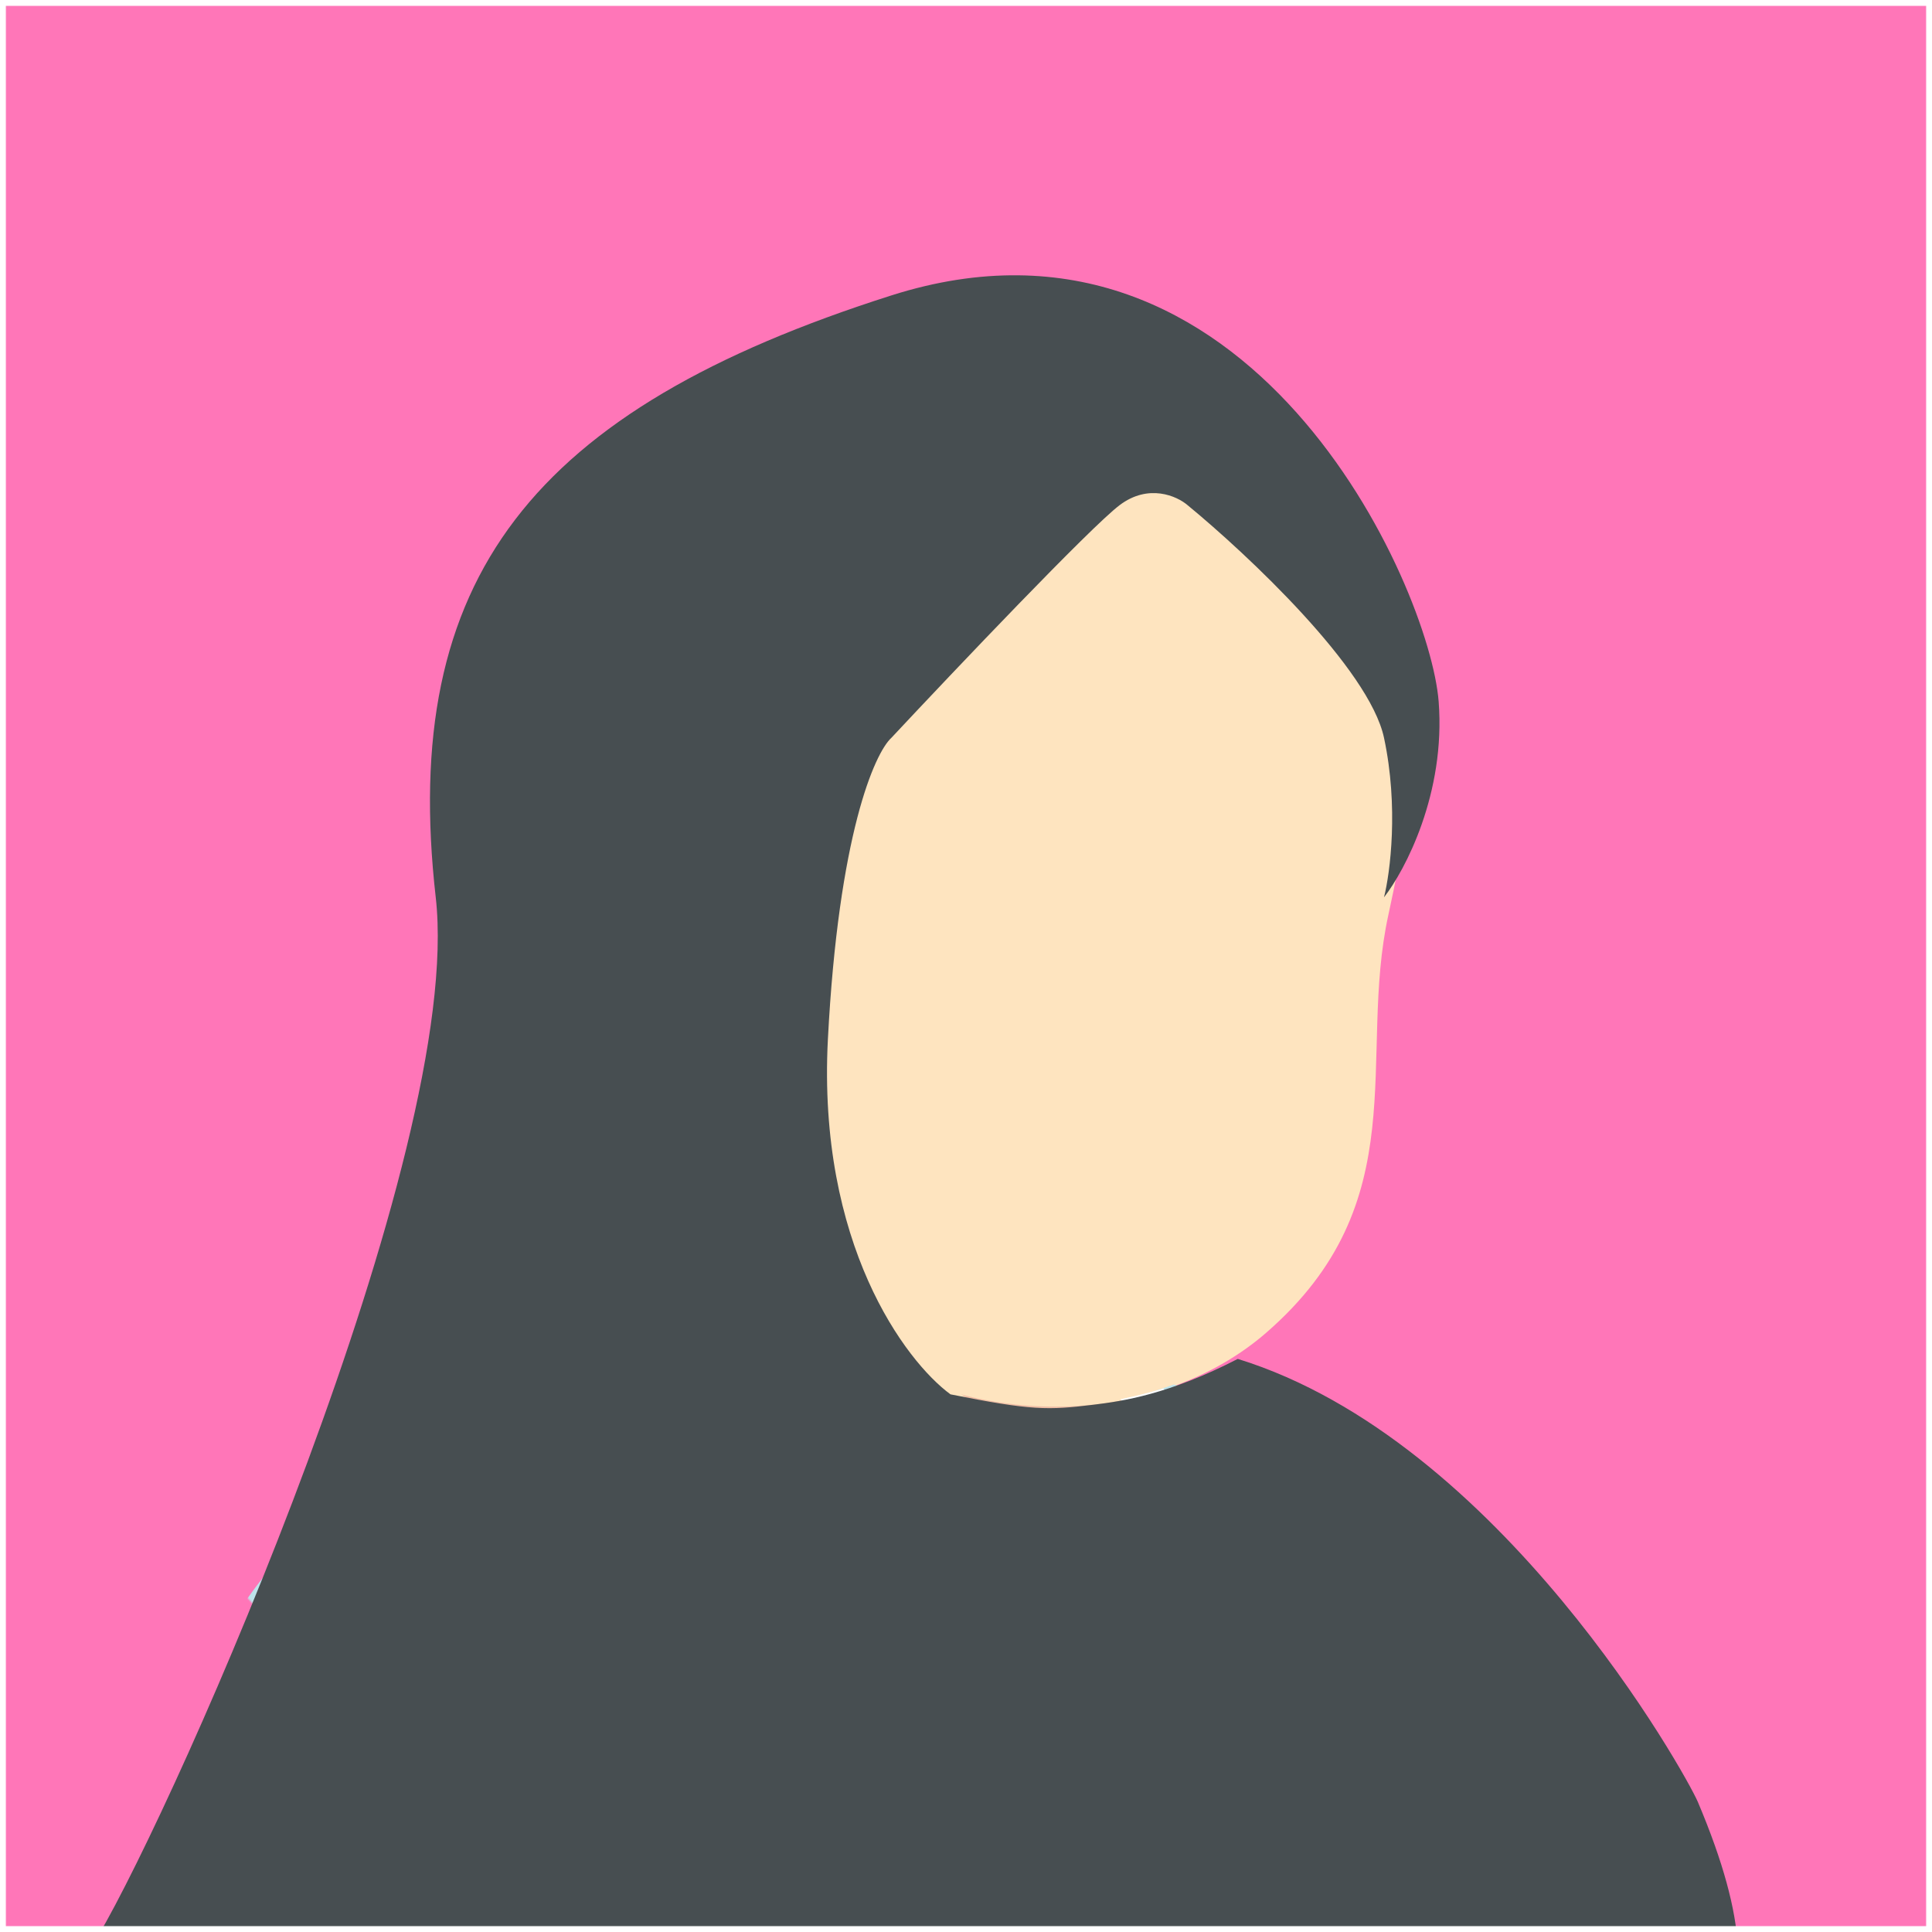 <svg width="1308" height="1308" viewBox="0 0 1308 1308" fill="none" xmlns="http://www.w3.org/2000/svg">
<g filter="url(#filter0_d_32_1442)">
<mask id="mask0_32_1442" style="mask-type:alpha" maskUnits="userSpaceOnUse" x="4" y="0" width="1300" height="1300">
<rect x="4" width="1300" height="1300" fill="#F7C0B5"/>
</mask>
<g mask="url(#mask0_32_1442)">
<path d="M688 1572C131.377 1572 -319 1158.8 -319 649.5C-319 139.585 132.045 -273 688 -273C1244.62 -273 1695 140.197 1695 649.5C1695.67 1159.42 1244.62 1572 688 1572Z" fill="#FF76B8"/>
<mask id="mask1_32_1442" style="mask-type:alpha" maskUnits="userSpaceOnUse" x="7" y="0" width="1301" height="1300">
<path d="M657 1300C297.71 1300 7 1008.86 7 650C7 290.71 298.141 0 657 0C1016.29 0 1307 291.141 1307 650C1307.43 1009.29 1016.29 1300 657 1300Z" fill="#F7C0B5"/>
</mask>
<g mask="url(#mask1_32_1442)">
<path d="M1022.73 1197.33C1019.7 1199.5 1016.23 1201.66 1013.2 1203.83C1009.73 1206 1006.7 1208.16 1003.23 1209.9C1000.2 1211.63 997.598 1213.36 994.564 1215.1C994.131 1215.53 993.698 1215.53 993.265 1215.96C983.298 1222.03 972.898 1227.66 962.498 1232.86C959.465 1234.6 955.998 1236.33 952.965 1237.63C952.965 1237.63 952.531 1238.06 952.098 1238.06C948.631 1239.8 945.164 1241.53 941.698 1243.26C934.765 1246.73 927.398 1249.76 920.465 1252.8C916.998 1254.53 913.098 1255.83 909.631 1257.13C906.165 1258.43 902.265 1260.16 898.798 1261.46C895.331 1262.76 891.431 1264.5 887.965 1265.8C887.965 1265.8 887.965 1265.8 887.531 1265.8C884.065 1267.1 880.165 1268.4 876.698 1269.7C868.898 1272.3 860.665 1274.9 852.865 1277.5C850.265 1278.36 847.231 1279.23 844.631 1280.1C836.398 1282.7 828.165 1284.86 819.931 1286.6C816.898 1287.46 813.864 1287.9 810.398 1288.76C802.598 1290.5 794.364 1292.23 786.564 1293.96C784.831 1294.4 783.531 1294.4 781.798 1294.83C779.198 1295.26 776.164 1295.7 773.564 1296.13C769.664 1296.56 766.198 1297.43 762.298 1297.86C760.565 1298.3 758.831 1298.3 757.098 1298.73C754.931 1299.16 752.331 1299.6 749.731 1299.6C742.798 1300.46 735.431 1301.33 728.498 1302.2C726.331 1302.63 723.731 1302.63 721.565 1303.06H721.131C718.098 1303.5 715.065 1303.5 712.031 1303.93C708.998 1304.36 705.965 1304.36 702.931 1304.36C701.198 1304.36 699.031 1304.8 697.298 1304.8C693.831 1304.8 690.798 1305.23 687.765 1305.23C683.431 1305.23 679.531 1305.66 675.198 1305.66C670.865 1305.66 666.965 1305.66 662.631 1305.66C659.598 1305.66 656.565 1305.66 653.531 1305.66C471.098 1303.06 306.431 1225.5 189.431 1102.43C189.431 1102.43 189.431 1102 188.998 1102C202.431 1075.56 252.265 1027.9 304.265 988.464C370.131 938.631 463.298 907.865 463.298 907.865C463.298 907.865 524.398 897.898 751.031 945.131C923.931 981.531 997.598 1129.3 1022.73 1197.33Z" fill="#FEE4BF"/>
<path d="M799.131 1065.16C790.031 1109.8 731.098 1136.23 631.864 1096.36C510.098 1046.96 463.298 907.865 463.298 907.865C456.798 808.198 441.631 722.831 441.631 722.831C582.465 710.698 748.864 875.365 748.864 875.365L767.931 956.831C769.664 963.764 773.131 969.831 778.331 974.164C787.431 989.764 805.198 1036.56 799.131 1065.16Z" fill="#FEE4BF"/>
<path d="M778.331 974.598C695.564 970.265 634.464 958.131 569.031 840.698C624.498 889.665 689.931 908.298 758.831 916.965L767.931 956.831C769.664 964.198 773.131 970.265 778.331 974.598Z" fill="#EFBDA5"/>
<path d="M949.498 452.431C957.298 488.831 961.198 518.298 939.964 615.365C918.731 712.431 959.464 809.498 857.198 898.331C788.298 958.131 667.831 969.398 571.631 903.965C539.131 881.865 509.231 851.098 484.964 810.798C465.898 779.165 443.798 749.265 419.098 721.965C384.864 684.698 343.698 609.731 364.064 477.131C396.998 261.331 610.631 236.631 736.731 260.465C862.831 284.298 928.264 356.231 949.498 452.431Z" fill="#FEE4BF"/>
<path d="M534.798 621.865C534.798 621.865 521.365 556.865 458.098 564.665C403.498 571.598 384.431 702.465 508.364 738.865" fill="#FEE4BF"/>
<path d="M504.464 679.498C504.464 679.498 488.864 669.531 490.598 652.198C493.198 631.831 490.598 619.265 481.065 615.365C457.231 605.398 452.465 633.131 453.331 636.598" stroke="#423232" stroke-width="13.479" stroke-miterlimit="10" stroke-linecap="round" stroke-linejoin="round"/>
<path d="M1165.93 1465.49H70.462C70.462 1465.49 76.962 1264.42 142.829 1120.99C192.662 1012.65 310.095 952.421 397.629 921.221C422.329 912.554 444.862 906.054 462.195 901.287C462.195 903.454 462.629 905.187 462.629 907.354C462.629 907.354 509.429 1046.45 631.195 1095.85C730.429 1136.15 789.362 1109.29 798.462 1064.65C804.095 1036.05 786.329 989.254 777.229 974.087C772.029 969.754 768.562 963.254 766.829 956.754L763.362 942.454C771.595 940.721 779.395 938.554 787.195 935.954C789.795 935.087 791.962 934.221 794.562 933.354C850.462 948.087 934.529 983.187 1033.76 1066.39C1146 1159.99 1165.93 1465.49 1165.93 1465.49Z" fill="#BEE3EB"/>
<path d="M593.495 1140.92C443.995 1073.75 385.928 953.721 397.195 921.221C397.195 921.221 397.195 920.787 397.628 920.354C405.428 904.321 417.995 891.321 433.595 882.221C442.261 877.021 451.795 872.254 459.595 869.654C460.028 875.72 461.761 894.787 462.195 901.287C462.195 903.454 462.628 905.187 462.628 907.354C462.628 907.354 490.361 1010.92 612.128 1060.32C711.361 1100.62 772.895 1074.19 779.395 1029.12C786.761 979.287 758.595 943.32 758.595 943.32C766.828 941.587 779.828 938.554 787.628 935.954C806.695 958.921 826.195 981.887 833.561 1042.55C843.961 1129.65 748.195 1210.69 593.495 1140.92Z" fill="white"/>
<path d="M284.962 1465.49L265.462 1304.72" stroke="#544D4D" stroke-width="13.479" stroke-miterlimit="10" stroke-linecap="round" stroke-linejoin="round"/>
<path d="M1041.56 1250.12C1041.56 1250.12 1028.56 1281.75 1032.46 1313.39C1036.36 1345.02 1047.63 1391.39 1031.6 1465.49" stroke="#544D4D" stroke-width="13.479" stroke-miterlimit="10" stroke-linecap="round" stroke-linejoin="round"/>
<path d="M530.087 608.596C528.353 605.562 527.053 602.529 525.32 598.629C527.053 602.096 528.787 605.562 530.087 608.596Z" fill="#FEE4BF"/>
</g>
<path d="M937 495.5C927 448.7 844.167 371 804 338C796.833 331.833 777.6 323.2 758 338C738.4 352.8 646.833 449.167 603.5 495.5C592.167 505.833 567.7 561.1 560.5 699.5C553.3 837.9 612.833 917.5 643.5 940C698.5 951 709.5 950.796 740.5 947C760.1 944.6 791.5 940 838 916C1016 971 1141.82 1197.86 1149.5 1216C1287.5 1542 860 1302.17 758 1329C700.333 1337.17 558.5 1353.5 452.5 1353.5C346.5 1353.5 120.167 1393.83 66.5 1306.5C120 1215.83 314.6 776.3 295 603.5C270.5 387.5 360 273.5 603.5 196C847 118.5 968 393.5 974 471C978.8 533 951.333 585.167 937 603.5C941.167 587 947 542.3 937 495.5Z" fill="#474E51"/>
</g>
</g>
<defs>
<filter id="filter0_d_32_1442" x="0" y="0" width="1311" height="1308" filterUnits="userSpaceOnUse" color-interpolation-filters="sRGB">
<feFlood flood-opacity="0" result="BackgroundImageFix"/>
<feColorMatrix in="SourceAlpha" type="matrix" values="0 0 0 0 0 0 0 0 0 0 0 0 0 0 0 0 0 0 127 0" result="hardAlpha"/>
<feOffset dy="4"/>
<feGaussianBlur stdDeviation="2"/>
<feComposite in2="hardAlpha" operator="out"/>
<feColorMatrix type="matrix" values="0 0 0 0 0 0 0 0 0 0 0 0 0 0 0 0 0 0 0.25 0"/>
<feBlend mode="normal" in2="BackgroundImageFix" result="effect1_dropShadow_32_1442"/>
<feBlend mode="normal" in="SourceGraphic" in2="effect1_dropShadow_32_1442" result="shape"/>
</filter>
</defs>
</svg>
